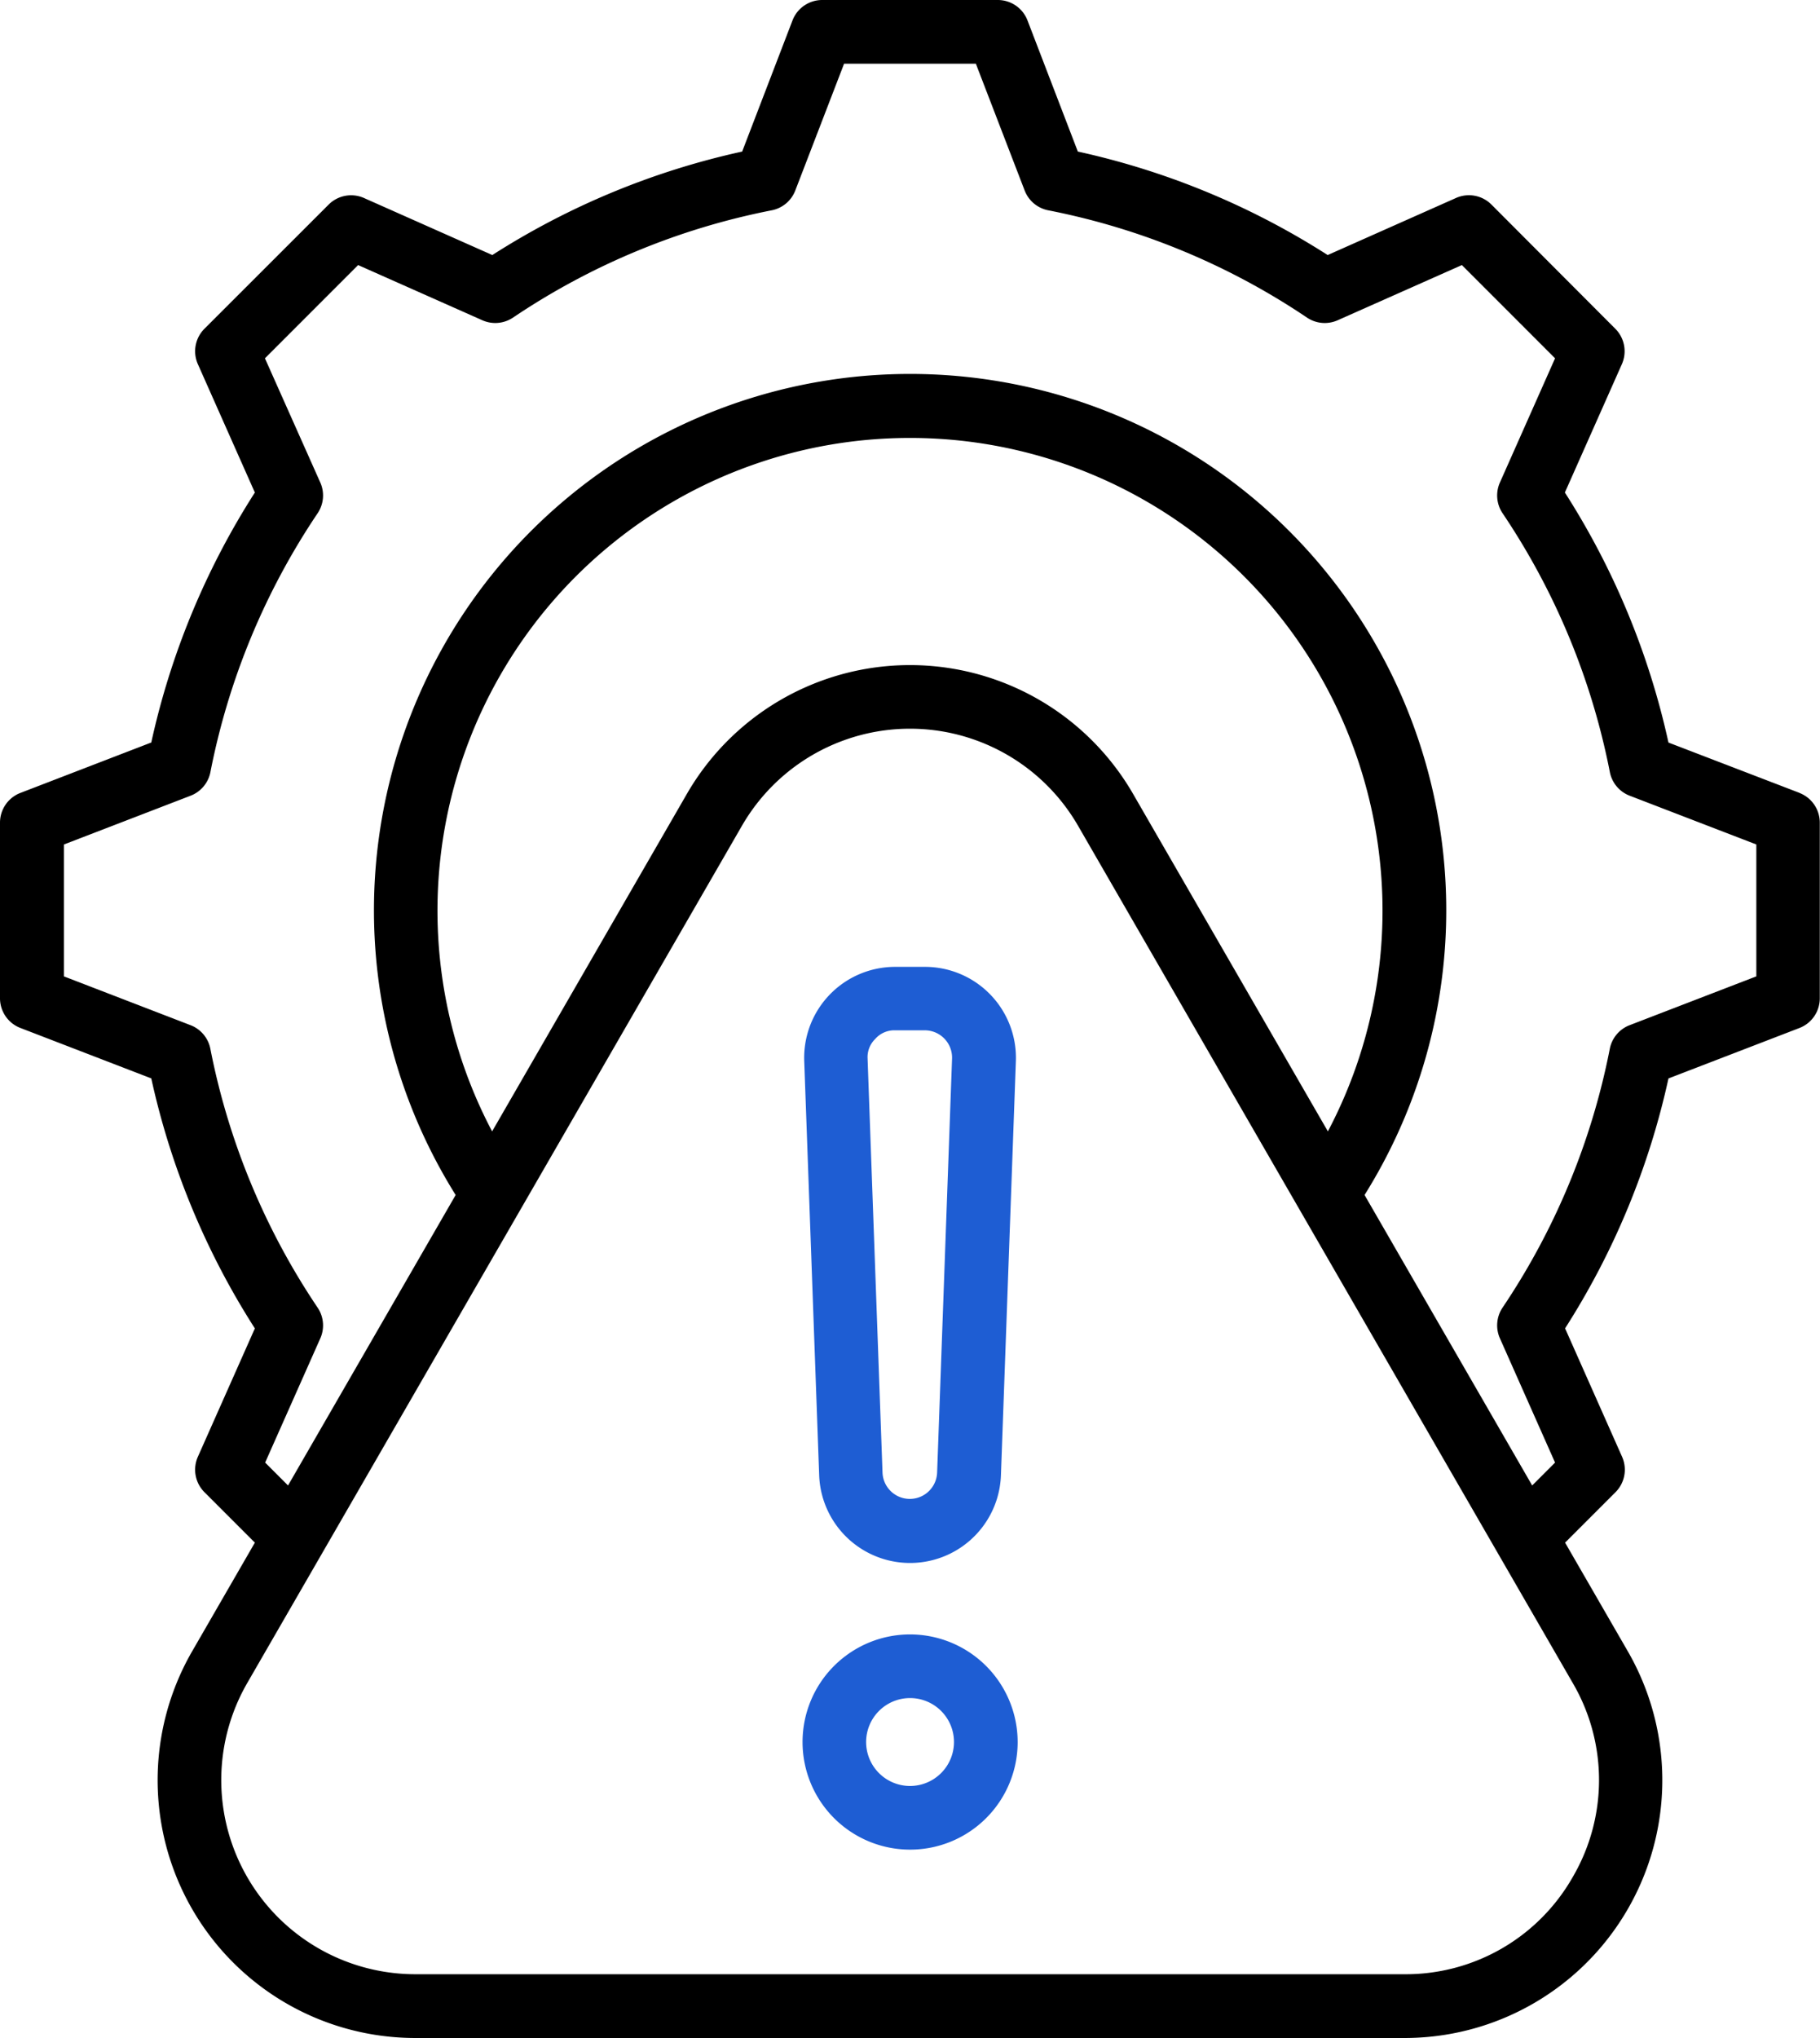 <svg xmlns="http://www.w3.org/2000/svg" width="34.842" height="38.994" viewBox="0 0 34.842 38.994">
  <g id="Group_11914" data-name="Group 11914" transform="translate(-819.5 -2251.615)">
    <path id="risk-management" d="M61.711,15.172,59.2,14.208a14.709,14.709,0,0,0-1.983-4.784l1.091-2.456a.609.609,0,0,0-.126-.678L55.811,3.914a.609.609,0,0,0-.678-.126L52.676,4.88A14.71,14.71,0,0,0,47.893,2.9L46.929.39A.609.609,0,0,0,46.36,0H43a.609.609,0,0,0-.569.39L41.467,2.9A14.71,14.71,0,0,0,36.684,4.88L34.228,3.789a.609.609,0,0,0-.678.126L31.173,6.29a.609.609,0,0,0-.126.678l1.091,2.456a14.705,14.705,0,0,0-1.983,4.783l-2.506.965a.609.609,0,0,0-.39.569V19.1a.609.609,0,0,0,.39.569l2.506.965a14.709,14.709,0,0,0,1.983,4.784l-1.091,2.456a.609.609,0,0,0,.126.678l.965.965-1.2,2.078a4.933,4.933,0,0,0,4.272,7.4H54.149a4.933,4.933,0,0,0,4.272-7.4l-1.2-2.078.965-.965a.609.609,0,0,0,.126-.678l-1.091-2.457A14.713,14.713,0,0,0,59.2,20.635l2.507-.965a.609.609,0,0,0,.39-.569v-3.36a.609.609,0,0,0-.39-.569ZM57.366,35.918a3.677,3.677,0,0,1-3.217,1.857H35.211A3.715,3.715,0,0,1,31.994,32.2l9.469-16.4a3.715,3.715,0,0,1,6.434,0l9.469,16.4A3.677,3.677,0,0,1,57.366,35.918ZM48.952,15.193a4.933,4.933,0,0,0-8.545,0l-3.727,6.455a9.046,9.046,0,1,1,16,0Zm11.93,3.489-2.426.934a.609.609,0,0,0-.379.451,13.516,13.516,0,0,1-2.053,4.953.609.609,0,0,0-.051.587l1.056,2.378-.438.438-3.209-5.558a10.264,10.264,0,1,0-17.4,0l-3.209,5.558-.438-.438,1.056-2.377a.609.609,0,0,0-.051-.587,13.515,13.515,0,0,1-2.054-4.954.609.609,0,0,0-.379-.451l-2.425-.934V16.159l2.426-.934a.609.609,0,0,0,.379-.451,13.512,13.512,0,0,1,2.053-4.954.609.609,0,0,0,.051-.587L32.331,6.856l1.784-1.784,2.378,1.056a.61.61,0,0,0,.587-.051,13.515,13.515,0,0,1,4.953-2.053.609.609,0,0,0,.451-.379l.934-2.426h2.523l.934,2.426a.609.609,0,0,0,.451.379A13.515,13.515,0,0,1,52.28,6.077a.609.609,0,0,0,.587.051l2.378-1.056,1.784,1.784L55.973,9.233a.609.609,0,0,0,.051.587,13.514,13.514,0,0,1,2.054,4.954.609.609,0,0,0,.379.451l2.425.933Z" transform="translate(792.241 2251.615)"/>
    <path id="risk-management-2" data-name="risk-management" d="M71.118,65.326a2.059,2.059,0,1,0,2.06,2.059A2.062,2.062,0,0,0,71.118,65.326Zm0,2.9a.841.841,0,1,1,.841-.841A.842.842,0,0,1,71.118,68.226Zm-1.74-5.949a1.741,1.741,0,0,0,3.48,0l.286-7.924a1.741,1.741,0,0,0-1.74-1.8h-.572a1.741,1.741,0,0,0-1.74,1.8Zm1.078-8.35a.486.486,0,0,1,.376-.16H71.4a.523.523,0,0,1,.522.542l-.286,7.924a.523.523,0,0,1-1.045,0l-.286-7.924A.486.486,0,0,1,70.456,53.928Z" transform="translate(765.804 2217.562)" fill="#1e5dd3"/>
  </g>
</svg>
